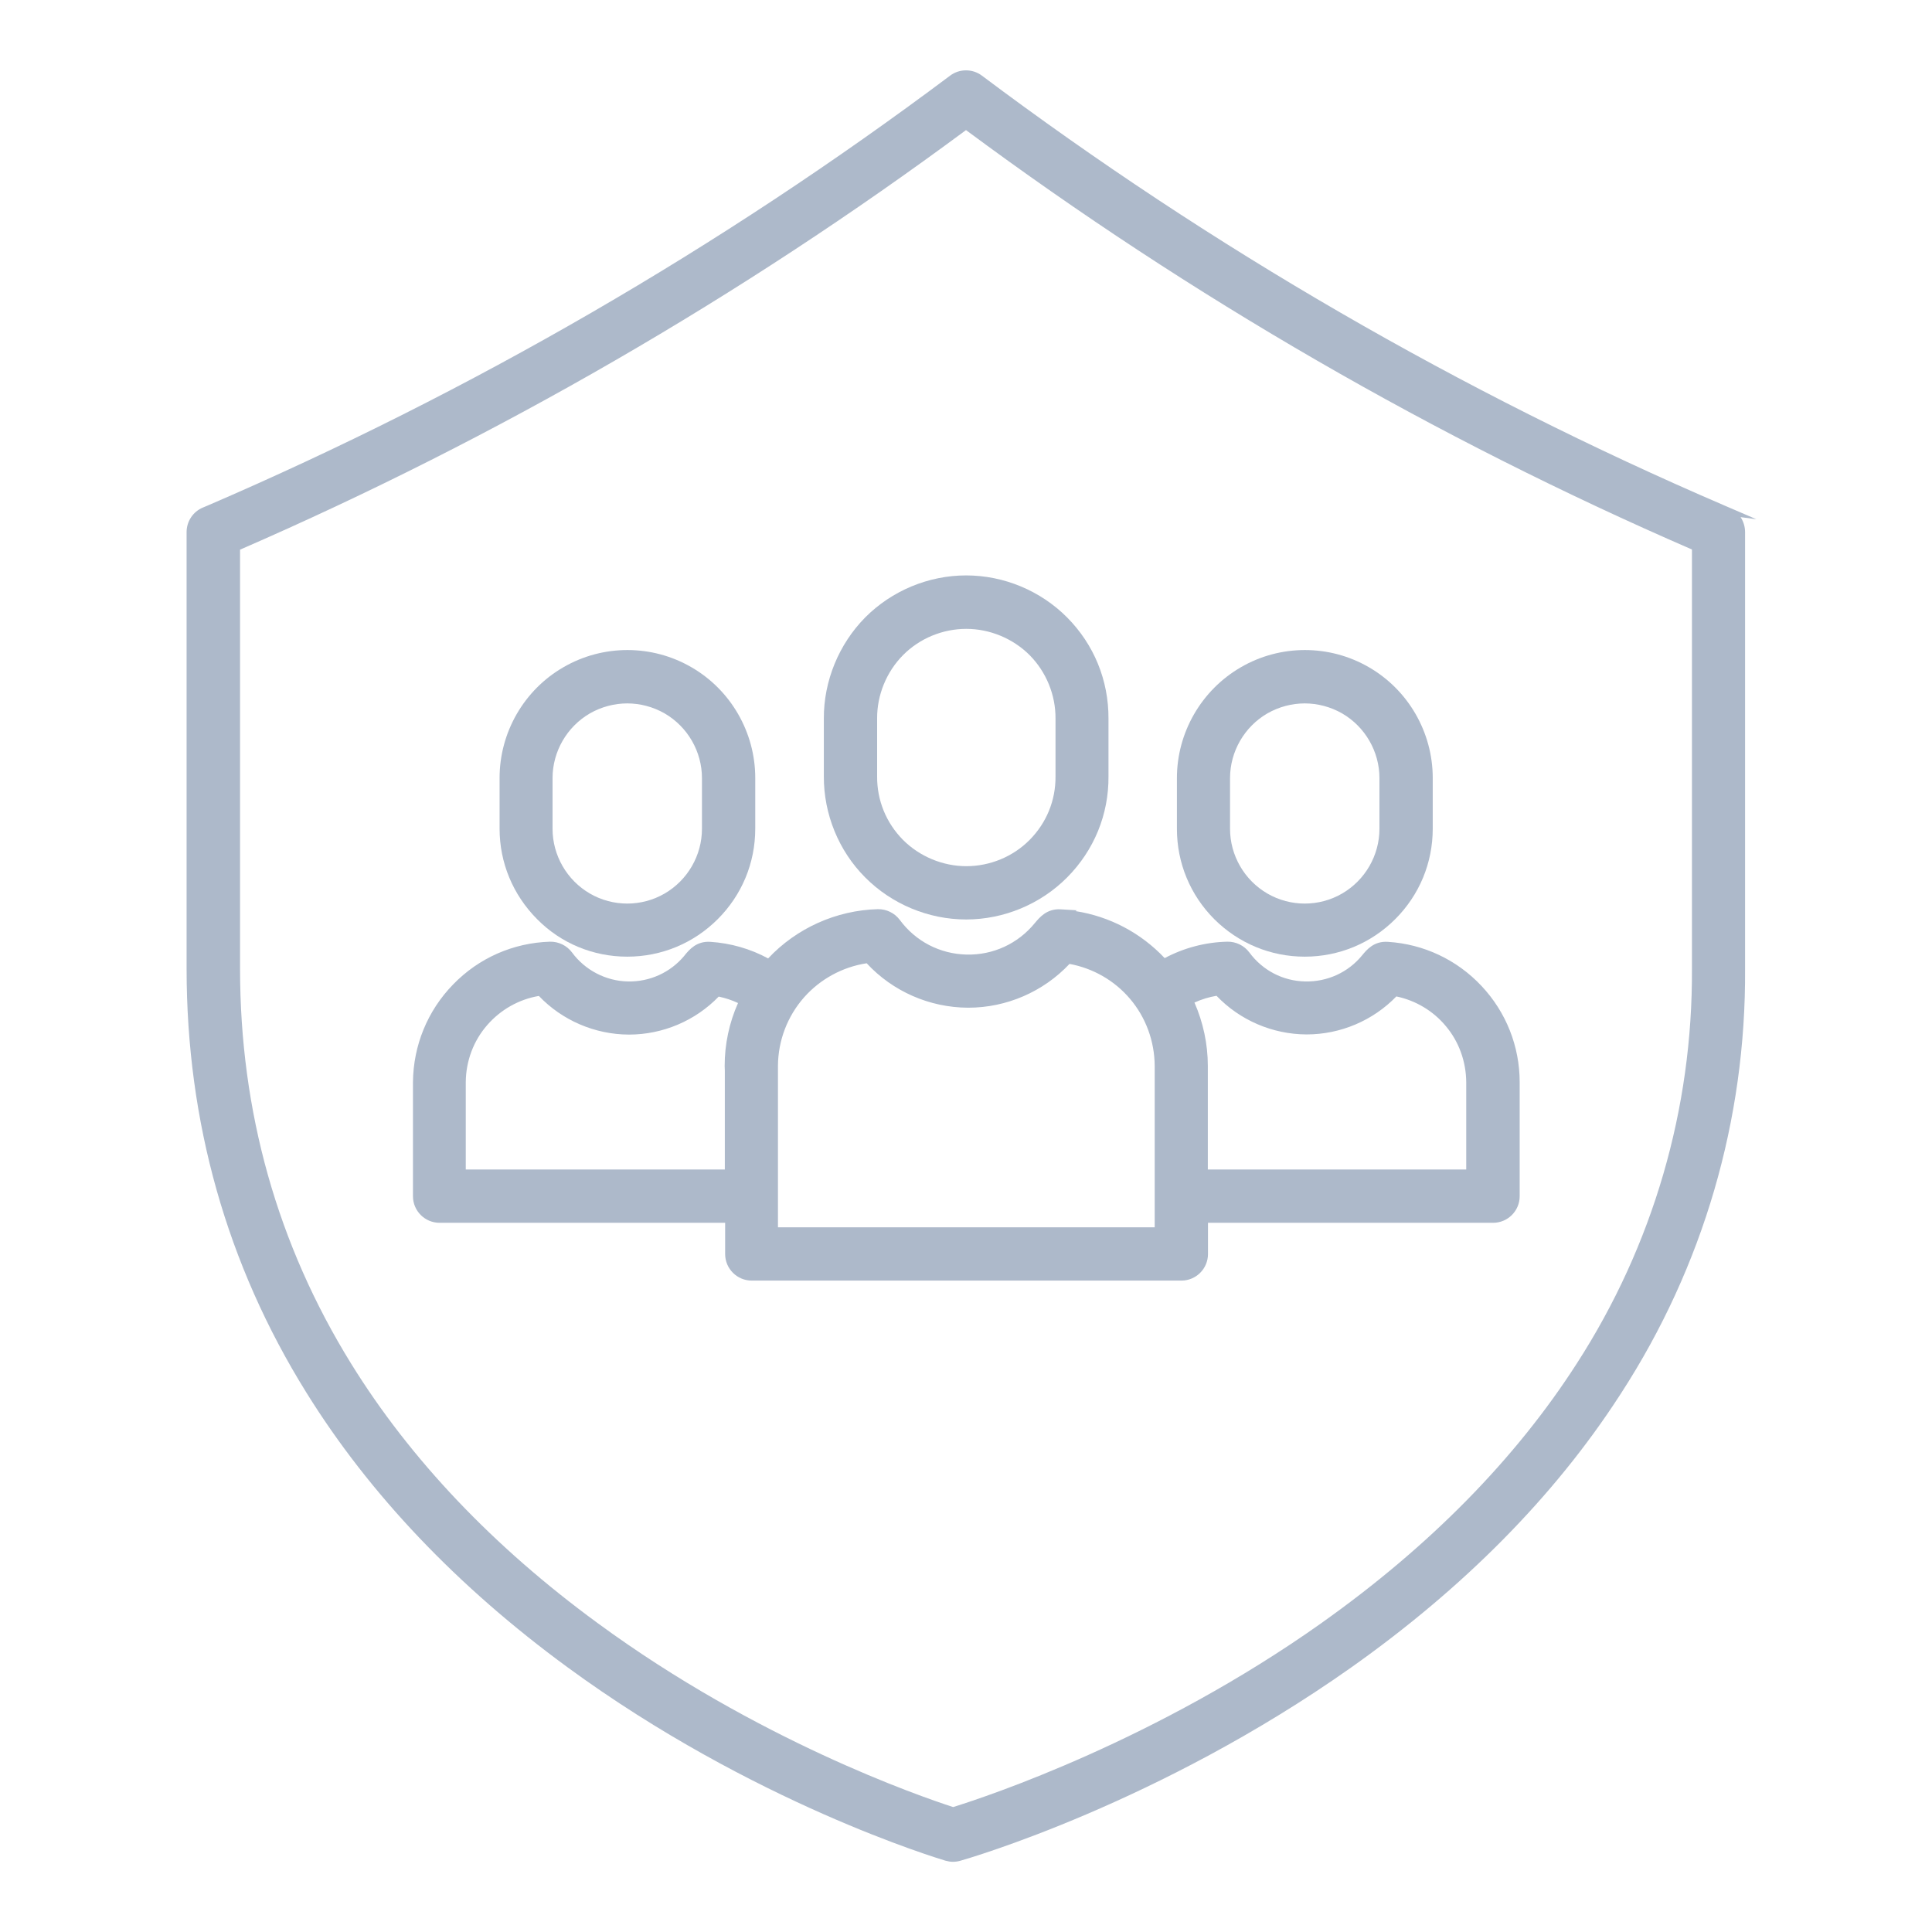 <svg viewBox="0 0 1200 1200" xmlns="http://www.w3.org/2000/svg" xmlns:xlink="http://www.w3.org/1999/xlink" id="Layer_1" xml:space="preserve" overflow="hidden"><style>
.MsftOfcThm_Text2_lumMod_40_lumOff_60_Fill_v2 {
 fill:#ADB9CA; 
}
</style>
<g><path d="M511.7 446.3 511.7 482.2C511.6 505.6 520.9 528.5 537.4 545 553.9 561.6 576.7 571.1 600.1 571.1 623.5 571.1 646.3 561.6 662.8 545 679.5 528.2 688.7 505.9 688.5 482.2L688.5 446.3C688.6 422.6 679.5 400.3 662.8 383.5 646.3 366.9 623.5 357.4 600.1 357.4 576.7 357.4 553.9 366.9 537.4 383.5 521 400.1 511.6 423 511.7 446.3ZM544.8 482.3 544.8 446.3C544.7 431.7 550.6 417.3 560.9 406.9 571.2 396.5 585.5 390.6 600.2 390.6 614.8 390.6 629.2 396.6 639.5 406.9 649.8 417.3 655.7 431.6 655.6 446.3L655.6 482.3C655.7 497.2 650 511.1 639.5 521.7 629.2 532.1 614.9 538 600.2 538 585.6 538 571.2 532 560.9 521.7 550.4 511.1 544.7 497.1 544.8 482.3Z" class="MsftOfcThm_Text2_lumMod_40_lumOff_60_Fill_v2" fill="#ADB9CA"/><path d="M668.9 565.4 658.8 564.8C650.2 564.3 645.7 569.8 642.7 573.4 632.2 586.2 616.8 593.3 600.3 592.9 583.8 592.5 568.7 584.7 558.9 571.4 555.7 567.1 550.6 564.6 545.2 564.7 519.4 565.4 494.7 576.5 477.1 595.3 466.1 589.3 453.7 585.8 441.3 585 432.6 584.4 428.1 589.9 425.3 593.3L425 593.7C416.3 604.1 403.5 609.9 389.9 609.6 376.3 609.3 363.4 602.6 355.3 591.6 352.1 587.3 347 584.8 341.6 584.9 318.8 585.6 297.4 595 281.5 611.4 265.5 627.8 256.7 649.4 256.5 672.2L256.5 743C256.5 752.1 263.9 759.5 273 759.5L450.4 759.5 450.4 778.9C450.4 788 457.8 795.4 466.9 795.4L733.8 795.4C742.9 795.4 750.3 788 750.3 778.9L750.3 759.5 927.4 759.5C936.5 759.5 943.9 752.1 943.9 743L943.9 672.2C943.9 649.9 935.5 628.7 920.2 612.4 904.9 596.1 884.3 586.4 862.1 585 853.4 584.4 848.9 589.9 846.1 593.3 837.4 604 824.4 609.9 810.6 609.6 796.8 609.3 784.2 602.7 776 591.6 772.8 587.3 767.7 584.8 762.3 584.9 748.8 585.2 735.4 588.7 723.4 595.1 708.6 579.4 689.2 569.2 668 565.9L668.9 565.4ZM701.8 620.3C711.7 631.9 717.1 646.7 717.2 662L717.2 762.3 483.2 762.3 483.2 662C483.3 646.3 489.1 631.2 499.4 619.5 509.5 608.1 523.3 600.6 538.3 598.3 554.5 615.8 577.4 625.8 601.2 625.9 601.3 625.9 601.4 625.9 601.4 625.9 625.2 625.9 648 616 664.3 598.7 678.9 601.4 692.2 609 701.8 620.3ZM450.2 665 450.2 726.4 289.3 726.4 289.3 672.1C289.4 659 294.1 646.4 302.7 636.6 311 627.1 322.3 620.7 334.7 618.6 349.2 633.8 369.5 642.5 390.5 642.6 390.6 642.6 390.6 642.6 390.7 642.6 411.7 642.6 431.9 634 446.4 619 450.6 619.9 454.6 621.2 458.4 623 452.9 635.3 450.1 648.7 450.1 662.1L450.2 665 450.2 665ZM741.9 622.7C746.3 620.7 750.9 619.3 755.6 618.5 770.1 633.7 790.4 642.4 811.4 642.5 811.5 642.5 811.5 642.5 811.6 642.5 832.6 642.5 852.8 633.9 867.3 618.9 879.3 621.4 890.2 627.9 898 637.3 906.2 647 910.6 659.4 910.7 672.1L910.7 726.4 750.2 726.4 750.2 662C750.2 648.5 747.3 635 741.9 622.7Z" class="MsftOfcThm_Text2_lumMod_40_lumOff_60_Fill_v2" fill="#ADB9CA"/><path d="M810.4 594.2 810.4 594.2C831.6 594.2 851.6 585.9 866.6 570.9 881.6 555.9 889.9 536 889.9 514.7L889.9 483.2C889.9 454.9 874.7 428.5 850.2 414.4 825.7 400.2 795.3 400.2 770.8 414.4 746.2 428.6 731 455 731 483.3L731 514.8C731 536 739.3 556 754.3 571 769.3 585.9 789.2 594.2 810.4 594.2ZM856.8 514.8C856.8 531.3 847.9 546.7 833.6 555 819.3 563.3 801.5 563.3 787.2 555 772.9 546.7 764 531.3 764 514.8L764 483.3C764 466.8 772.9 451.4 787.2 443.1 794.4 439 802.4 436.9 810.4 436.9 818.4 436.9 826.4 439 833.6 443.1 847.9 451.4 856.8 466.8 856.8 483.3L856.8 514.8Z" class="MsftOfcThm_Text2_lumMod_40_lumOff_60_Fill_v2" fill="#ADB9CA"/><path d="M389.6 594.2 389.6 594.2C410.8 594.2 430.8 585.9 445.8 570.9 460.8 555.9 469.1 536 469.1 514.7L469.1 483.2C469.1 454.9 453.9 428.5 429.4 414.4 404.9 400.2 374.5 400.2 350 414.4 325.5 428.5 310.3 454.9 310.3 483.2L310.3 514.7C310.3 535.9 318.6 555.8 333.6 570.9 348.4 585.9 368.4 594.2 389.6 594.2ZM343.2 514.8 343.2 483.3C343.2 466.8 352.1 451.4 366.4 443.1 373.6 439 381.6 436.9 389.6 436.9 397.6 436.9 405.6 439 412.8 443.1 427.1 451.4 436 466.8 436 483.3L436 514.8C436 531.3 427.1 546.7 412.8 555 398.5 563.3 380.7 563.3 366.4 555 352.1 546.7 343.2 531.3 343.2 514.8Z" class="MsftOfcThm_Text2_lumMod_40_lumOff_60_Fill_v2" fill="#ADB9CA"/><path d="M1081.1 321.2 1090.9 322.5 1070.9 313.9C907.4 243.6 752.3 153.8 609.9 47 604.1 42.6 595.9 42.6 590.1 47 447.6 153.8 292.5 243.6 129 314L125.9 315.3C119.8 317.9 115.9 323.9 115.9 330.5L115.9 601.7C115.9 696.9 140.9 785.5 190.2 864.8 229.4 928 284 985.4 352.4 1035.5 467.5 1119.8 582.4 1154.2 587.2 1155.7L587.2 1155.7C588.7 1156.1 590.3 1156.4 591.8 1156.4 593.3 1156.4 594.8 1156.2 596.3 1155.8 601.3 1154.4 719.6 1120.2 839.1 1035.8 909.1 986.3 965.2 929.6 1005.7 867.2L1005.7 867.2 1007 865.2C1057.9 786.6 1084.5 695.5 1083.9 601.8L1083.9 330.6C1083.9 327.1 1082.9 323.9 1081.1 321.2ZM1050.9 341.3 1050.9 601.6C1051.4 688.7 1026.7 773.5 979.5 846.7 941.4 906.1 888.1 960.3 821.2 1007.8L820.8 1008.1C718.4 1080.7 613.9 1115.6 592 1122.4 570.8 1115.5 470.1 1080.7 371.3 1008.2 306.5 960.8 254.9 906.5 218.1 847 172.3 773 149.1 690.5 149.1 601.7L149.1 341.4C308.5 272.1 460.2 184.4 600 80.8 739.7 184.4 891.4 272.1 1050.9 341.3Z" class="MsftOfcThm_Text2_lumMod_40_lumOff_60_Fill_v2" fill="#ADB9CA"/></g></svg>